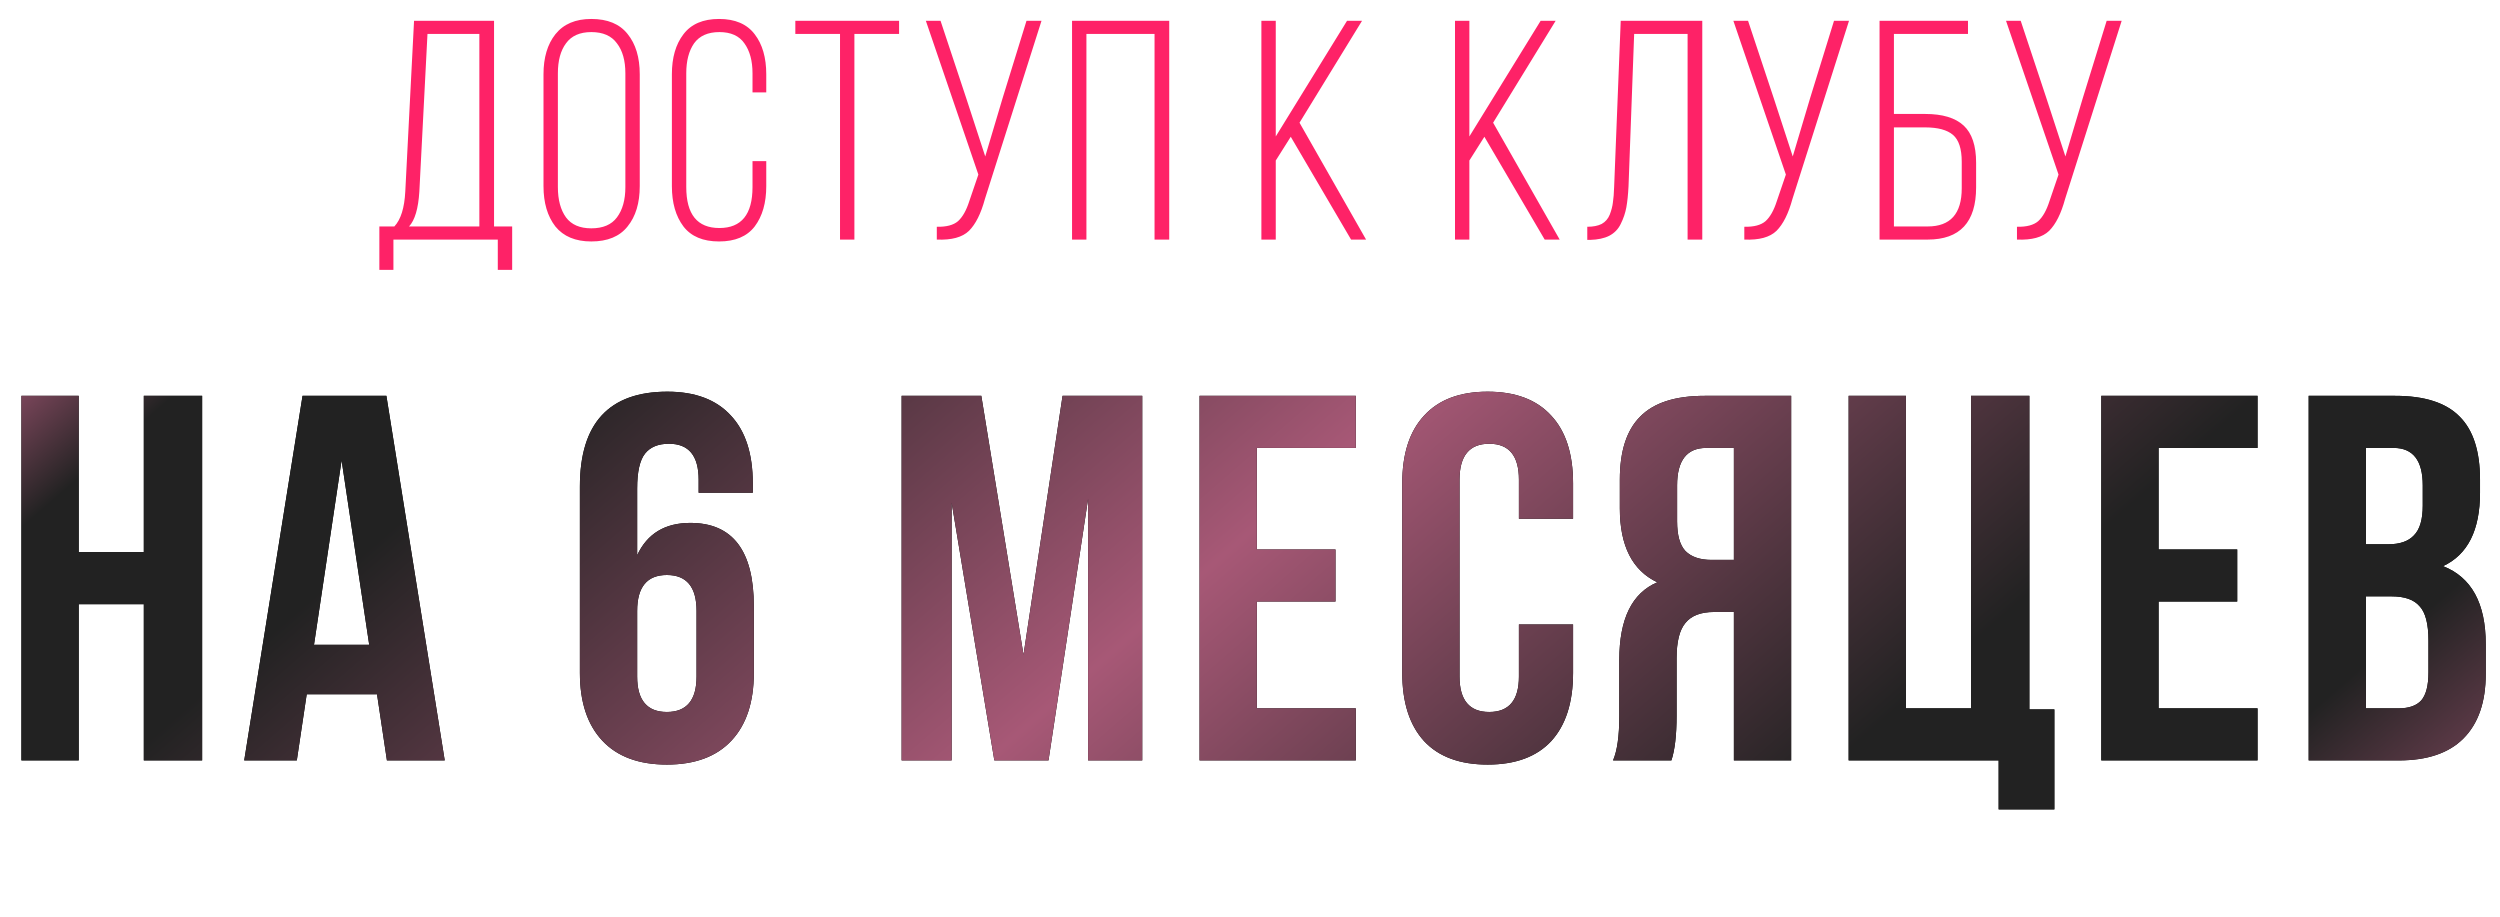<?xml version="1.0" encoding="UTF-8"?> <svg xmlns="http://www.w3.org/2000/svg" width="240" height="88" viewBox="0 0 240 88" fill="none"> <path d="M49.168 25.91H47.788V23H37.768V25.91H36.418V21.74H37.858C38.478 21.08 38.828 19.96 38.908 18.38L39.748 2H47.428V21.74H49.168V25.91ZM41.038 3.26L40.258 18.38C40.158 20.02 39.828 21.14 39.268 21.74H46.018V3.26H41.038ZM52.176 17.87V7.13C52.176 5.53 52.556 4.25 53.316 3.29C54.096 2.31 55.246 1.82 56.766 1.82C58.326 1.82 59.486 2.3 60.246 3.26C61.026 4.22 61.416 5.51 61.416 7.13V17.87C61.416 19.49 61.026 20.78 60.246 21.74C59.486 22.7 58.326 23.18 56.766 23.18C55.246 23.18 54.096 22.7 53.316 21.74C52.556 20.76 52.176 19.47 52.176 17.87ZM53.556 7.04V17.96C53.556 19.18 53.816 20.15 54.336 20.87C54.856 21.57 55.666 21.92 56.766 21.92C57.886 21.92 58.706 21.57 59.226 20.87C59.766 20.15 60.036 19.18 60.036 17.96V7.04C60.036 5.82 59.766 4.86 59.226 4.16C58.706 3.44 57.886 3.08 56.766 3.08C55.666 3.08 54.856 3.44 54.336 4.16C53.816 4.86 53.556 5.82 53.556 7.04ZM65.611 3.29C66.351 2.31 67.491 1.82 69.031 1.82C70.571 1.82 71.711 2.31 72.451 3.29C73.191 4.25 73.561 5.53 73.561 7.13V8.87H72.241V7.04C72.241 5.84 71.981 4.88 71.461 4.16C70.961 3.44 70.161 3.08 69.061 3.08C67.961 3.08 67.151 3.44 66.631 4.16C66.131 4.88 65.881 5.84 65.881 7.04V17.96C65.881 20.58 66.941 21.89 69.061 21.89C71.181 21.89 72.241 20.58 72.241 17.96V15.47H73.561V17.87C73.561 19.47 73.191 20.76 72.451 21.74C71.711 22.7 70.571 23.18 69.031 23.18C67.491 23.18 66.351 22.7 65.611 21.74C64.871 20.76 64.501 19.47 64.501 17.87V7.13C64.501 5.53 64.871 4.25 65.611 3.29ZM82.022 23H80.642V3.26H76.352V2H86.312V3.26H82.022V23ZM99.983 2L94.553 19.1C94.173 20.5 93.663 21.52 93.023 22.16C92.383 22.78 91.353 23.06 89.933 23V21.77C90.853 21.79 91.533 21.61 91.973 21.23C92.413 20.83 92.773 20.19 93.053 19.31L93.923 16.76L88.883 2H90.293L92.753 9.41L94.583 15.02L96.263 9.38L98.543 2H99.983ZM110.836 3.26H104.296V23H102.916V2H112.246V23H110.836V3.26ZM129.703 23L123.913 13.13L122.473 15.41V23H121.093V2H122.473V13.1L129.313 2H130.753L124.753 11.78L131.143 23H129.703ZM148.29 23L142.5 13.13L141.06 15.41V23H139.68V2H141.06V13.1L147.9 2H149.34L143.34 11.78L149.73 23H148.29ZM162.009 3.26H156.879L156.339 17.87C156.299 18.67 156.229 19.35 156.129 19.91C156.029 20.45 155.849 20.98 155.589 21.5C155.349 22 154.979 22.38 154.479 22.64C153.999 22.88 153.389 23.01 152.649 23.03H152.379V21.77C152.939 21.77 153.399 21.68 153.759 21.5C154.119 21.3 154.379 21 154.539 20.6C154.699 20.18 154.799 19.79 154.839 19.43C154.899 19.05 154.939 18.54 154.959 17.9L155.589 2H163.419V23H162.009V3.26ZM177.504 2L172.074 19.1C171.694 20.5 171.184 21.52 170.544 22.16C169.904 22.78 168.874 23.06 167.454 23V21.77C168.374 21.79 169.054 21.61 169.494 21.23C169.934 20.83 170.294 20.19 170.574 19.31L171.444 16.76L166.404 2H167.814L170.274 9.41L172.104 15.02L173.784 9.38L176.064 2H177.504ZM181.817 10.94H184.817C186.477 10.94 187.707 11.31 188.507 12.05C189.307 12.79 189.707 13.98 189.707 15.62V17.99C189.707 21.33 188.157 23 185.057 23H180.437V2H188.927V3.26H181.817V10.94ZM181.817 21.74H185.057C187.237 21.74 188.327 20.52 188.327 18.08V15.53C188.327 14.29 188.047 13.43 187.487 12.95C186.927 12.47 186.037 12.23 184.817 12.23H181.817V21.74ZM203.679 2L198.249 19.1C197.869 20.5 197.359 21.52 196.719 22.16C196.079 22.78 195.049 23.06 193.629 23V21.77C194.549 21.79 195.229 21.61 195.669 21.23C196.109 20.83 196.469 20.19 196.749 19.31L197.619 16.76L192.579 2H193.989L196.449 9.41L198.279 15.02L199.959 9.38L202.239 2H203.679Z" fill="#FE2267"></path> <path d="M7.556 58V73H2.056V38H7.556V53H13.806V38H19.406V73H13.806V58H7.556ZM37.094 38L42.694 73H37.144L36.194 66.65H29.444L28.494 73H23.444L29.044 38H37.094ZM32.794 44.2L30.144 61.9H35.444L32.794 44.2ZM55.669 64.6V46.7C55.669 40.633 58.469 37.6 64.069 37.6C66.735 37.6 68.769 38.367 70.169 39.9C71.569 41.4 72.269 43.567 72.269 46.4V47.3H67.069V46.05C67.069 43.75 66.119 42.6 64.219 42.6C63.185 42.6 62.419 42.917 61.919 43.55C61.419 44.183 61.169 45.3 61.169 46.9V53.3C62.135 51.233 63.835 50.2 66.269 50.2C70.335 50.2 72.369 52.867 72.369 58.2V64.6C72.369 67.4 71.652 69.567 70.219 71.1C68.785 72.633 66.719 73.4 64.019 73.4C61.319 73.4 59.252 72.633 57.819 71.1C56.385 69.567 55.669 67.4 55.669 64.6ZM66.869 58.65C66.869 56.35 65.919 55.2 64.019 55.2C62.119 55.2 61.169 56.35 61.169 58.65V64.95C61.169 67.217 62.119 68.35 64.019 68.35C65.919 68.35 66.869 67.217 66.869 64.95V58.65ZM94.206 38L98.256 62.85L102.006 38H109.656V73H104.456V47.9L100.656 73H95.456L91.356 48.25V73H86.556V38H94.206ZM120.657 43V52.75H128.207V57.75H120.657V68H130.157V73H115.157V38H130.157V43H120.657ZM145.815 59.95H151.015V64.6C151.015 67.433 150.315 69.617 148.915 71.15C147.515 72.65 145.482 73.4 142.815 73.4C140.149 73.4 138.115 72.65 136.715 71.15C135.315 69.617 134.615 67.433 134.615 64.6V46.4C134.615 43.567 135.315 41.4 136.715 39.9C138.115 38.367 140.149 37.6 142.815 37.6C145.482 37.6 147.515 38.367 148.915 39.9C150.315 41.4 151.015 43.567 151.015 46.4V49.8H145.815V46.05C145.815 43.75 144.865 42.6 142.965 42.6C141.065 42.6 140.115 43.75 140.115 46.05V64.95C140.115 67.217 141.065 68.35 142.965 68.35C144.865 68.35 145.815 67.217 145.815 64.95V59.95ZM160.453 73H154.853C155.253 72.067 155.453 70.65 155.453 68.75V63.35C155.453 59.417 156.669 56.933 159.103 55.9C156.703 54.767 155.503 52.4 155.503 48.8V46.05C155.503 43.317 156.153 41.3 157.453 40C158.753 38.667 160.819 38 163.653 38H171.953V73H166.453V58.75H164.553C163.286 58.75 162.369 59.1 161.803 59.8C161.236 60.467 160.953 61.6 160.953 63.2V68.7C160.953 70.567 160.786 72 160.453 73ZM166.453 43H163.803C161.936 43 161.003 44.2 161.003 46.6V50.05C161.003 51.383 161.269 52.333 161.803 52.9C162.369 53.467 163.203 53.75 164.303 53.75H166.453V43ZM177.47 73V38H182.97V68H189.22V38H194.82V68.1H197.22V77.7H191.87V73H177.47ZM207.224 43V52.75H214.774V57.75H207.224V68H216.724V73H201.724V38H216.724V43H207.224ZM229.932 38C232.765 38 234.832 38.667 236.132 40C237.432 41.3 238.082 43.317 238.082 46.05V47.3C238.082 50.9 236.899 53.25 234.532 54.35C237.265 55.417 238.632 57.917 238.632 61.85V64.7C238.632 67.4 237.915 69.467 236.482 70.9C235.082 72.3 233.015 73 230.282 73H221.632V38H229.932ZM229.582 57.25H227.132V68H230.282C231.249 68 231.965 67.75 232.432 67.25C232.899 66.717 233.132 65.817 233.132 64.55V61.5C233.132 59.9 232.849 58.8 232.282 58.2C231.749 57.567 230.849 57.25 229.582 57.25ZM229.782 43H227.132V52.25H229.282C230.382 52.25 231.199 51.967 231.732 51.4C232.299 50.833 232.582 49.883 232.582 48.55V46.6C232.582 44.2 231.649 43 229.782 43Z" fill="black"></path> <path d="M7.556 58V73H2.056V38H7.556V53H13.806V38H19.406V73H13.806V58H7.556ZM37.094 38L42.694 73H37.144L36.194 66.65H29.444L28.494 73H23.444L29.044 38H37.094ZM32.794 44.2L30.144 61.9H35.444L32.794 44.2ZM55.669 64.6V46.7C55.669 40.633 58.469 37.6 64.069 37.6C66.735 37.6 68.769 38.367 70.169 39.9C71.569 41.4 72.269 43.567 72.269 46.4V47.3H67.069V46.05C67.069 43.75 66.119 42.6 64.219 42.6C63.185 42.6 62.419 42.917 61.919 43.55C61.419 44.183 61.169 45.3 61.169 46.9V53.3C62.135 51.233 63.835 50.2 66.269 50.2C70.335 50.2 72.369 52.867 72.369 58.2V64.6C72.369 67.4 71.652 69.567 70.219 71.1C68.785 72.633 66.719 73.4 64.019 73.4C61.319 73.4 59.252 72.633 57.819 71.1C56.385 69.567 55.669 67.4 55.669 64.6ZM66.869 58.65C66.869 56.35 65.919 55.2 64.019 55.2C62.119 55.2 61.169 56.35 61.169 58.65V64.95C61.169 67.217 62.119 68.35 64.019 68.35C65.919 68.35 66.869 67.217 66.869 64.95V58.65ZM94.206 38L98.256 62.85L102.006 38H109.656V73H104.456V47.9L100.656 73H95.456L91.356 48.25V73H86.556V38H94.206ZM120.657 43V52.75H128.207V57.75H120.657V68H130.157V73H115.157V38H130.157V43H120.657ZM145.815 59.95H151.015V64.6C151.015 67.433 150.315 69.617 148.915 71.15C147.515 72.65 145.482 73.4 142.815 73.4C140.149 73.4 138.115 72.65 136.715 71.15C135.315 69.617 134.615 67.433 134.615 64.6V46.4C134.615 43.567 135.315 41.4 136.715 39.9C138.115 38.367 140.149 37.6 142.815 37.6C145.482 37.6 147.515 38.367 148.915 39.9C150.315 41.4 151.015 43.567 151.015 46.4V49.8H145.815V46.05C145.815 43.75 144.865 42.6 142.965 42.6C141.065 42.6 140.115 43.75 140.115 46.05V64.95C140.115 67.217 141.065 68.35 142.965 68.35C144.865 68.35 145.815 67.217 145.815 64.95V59.95ZM160.453 73H154.853C155.253 72.067 155.453 70.65 155.453 68.75V63.35C155.453 59.417 156.669 56.933 159.103 55.9C156.703 54.767 155.503 52.4 155.503 48.8V46.05C155.503 43.317 156.153 41.3 157.453 40C158.753 38.667 160.819 38 163.653 38H171.953V73H166.453V58.75H164.553C163.286 58.75 162.369 59.1 161.803 59.8C161.236 60.467 160.953 61.6 160.953 63.2V68.7C160.953 70.567 160.786 72 160.453 73ZM166.453 43H163.803C161.936 43 161.003 44.2 161.003 46.6V50.05C161.003 51.383 161.269 52.333 161.803 52.9C162.369 53.467 163.203 53.75 164.303 53.75H166.453V43ZM177.47 73V38H182.97V68H189.22V38H194.82V68.1H197.22V77.7H191.87V73H177.47ZM207.224 43V52.75H214.774V57.75H207.224V68H216.724V73H201.724V38H216.724V43H207.224ZM229.932 38C232.765 38 234.832 38.667 236.132 40C237.432 41.3 238.082 43.317 238.082 46.05V47.3C238.082 50.9 236.899 53.25 234.532 54.35C237.265 55.417 238.632 57.917 238.632 61.85V64.7C238.632 67.4 237.915 69.467 236.482 70.9C235.082 72.3 233.015 73 230.282 73H221.632V38H229.932ZM229.582 57.25H227.132V68H230.282C231.249 68 231.965 67.75 232.432 67.25C232.899 66.717 233.132 65.817 233.132 64.55V61.5C233.132 59.9 232.849 58.8 232.282 58.2C231.749 57.567 230.849 57.25 229.582 57.25ZM229.782 43H227.132V52.25H229.282C230.382 52.25 231.199 51.967 231.732 51.4C232.299 50.833 232.582 49.883 232.582 48.55V46.6C232.582 44.2 231.649 43 229.782 43Z" fill="url(#paint0_linear_104_235)"></path> <defs> <linearGradient id="paint0_linear_104_235" x1="-0.5" y1="34.066" x2="123.964" y2="177.369" gradientUnits="userSpaceOnUse"> <stop stop-color="#A35674"></stop> <stop offset="0.075" stop-color="#222222"></stop> <stop offset="0.198" stop-color="#222222"></stop> <stop offset="0.484" stop-color="#A75876"></stop> <stop offset="0.766" stop-color="#222222"></stop> <stop offset="0.904" stop-color="#222222"></stop> <stop offset="1" stop-color="#794559"></stop> </linearGradient> </defs> </svg> 